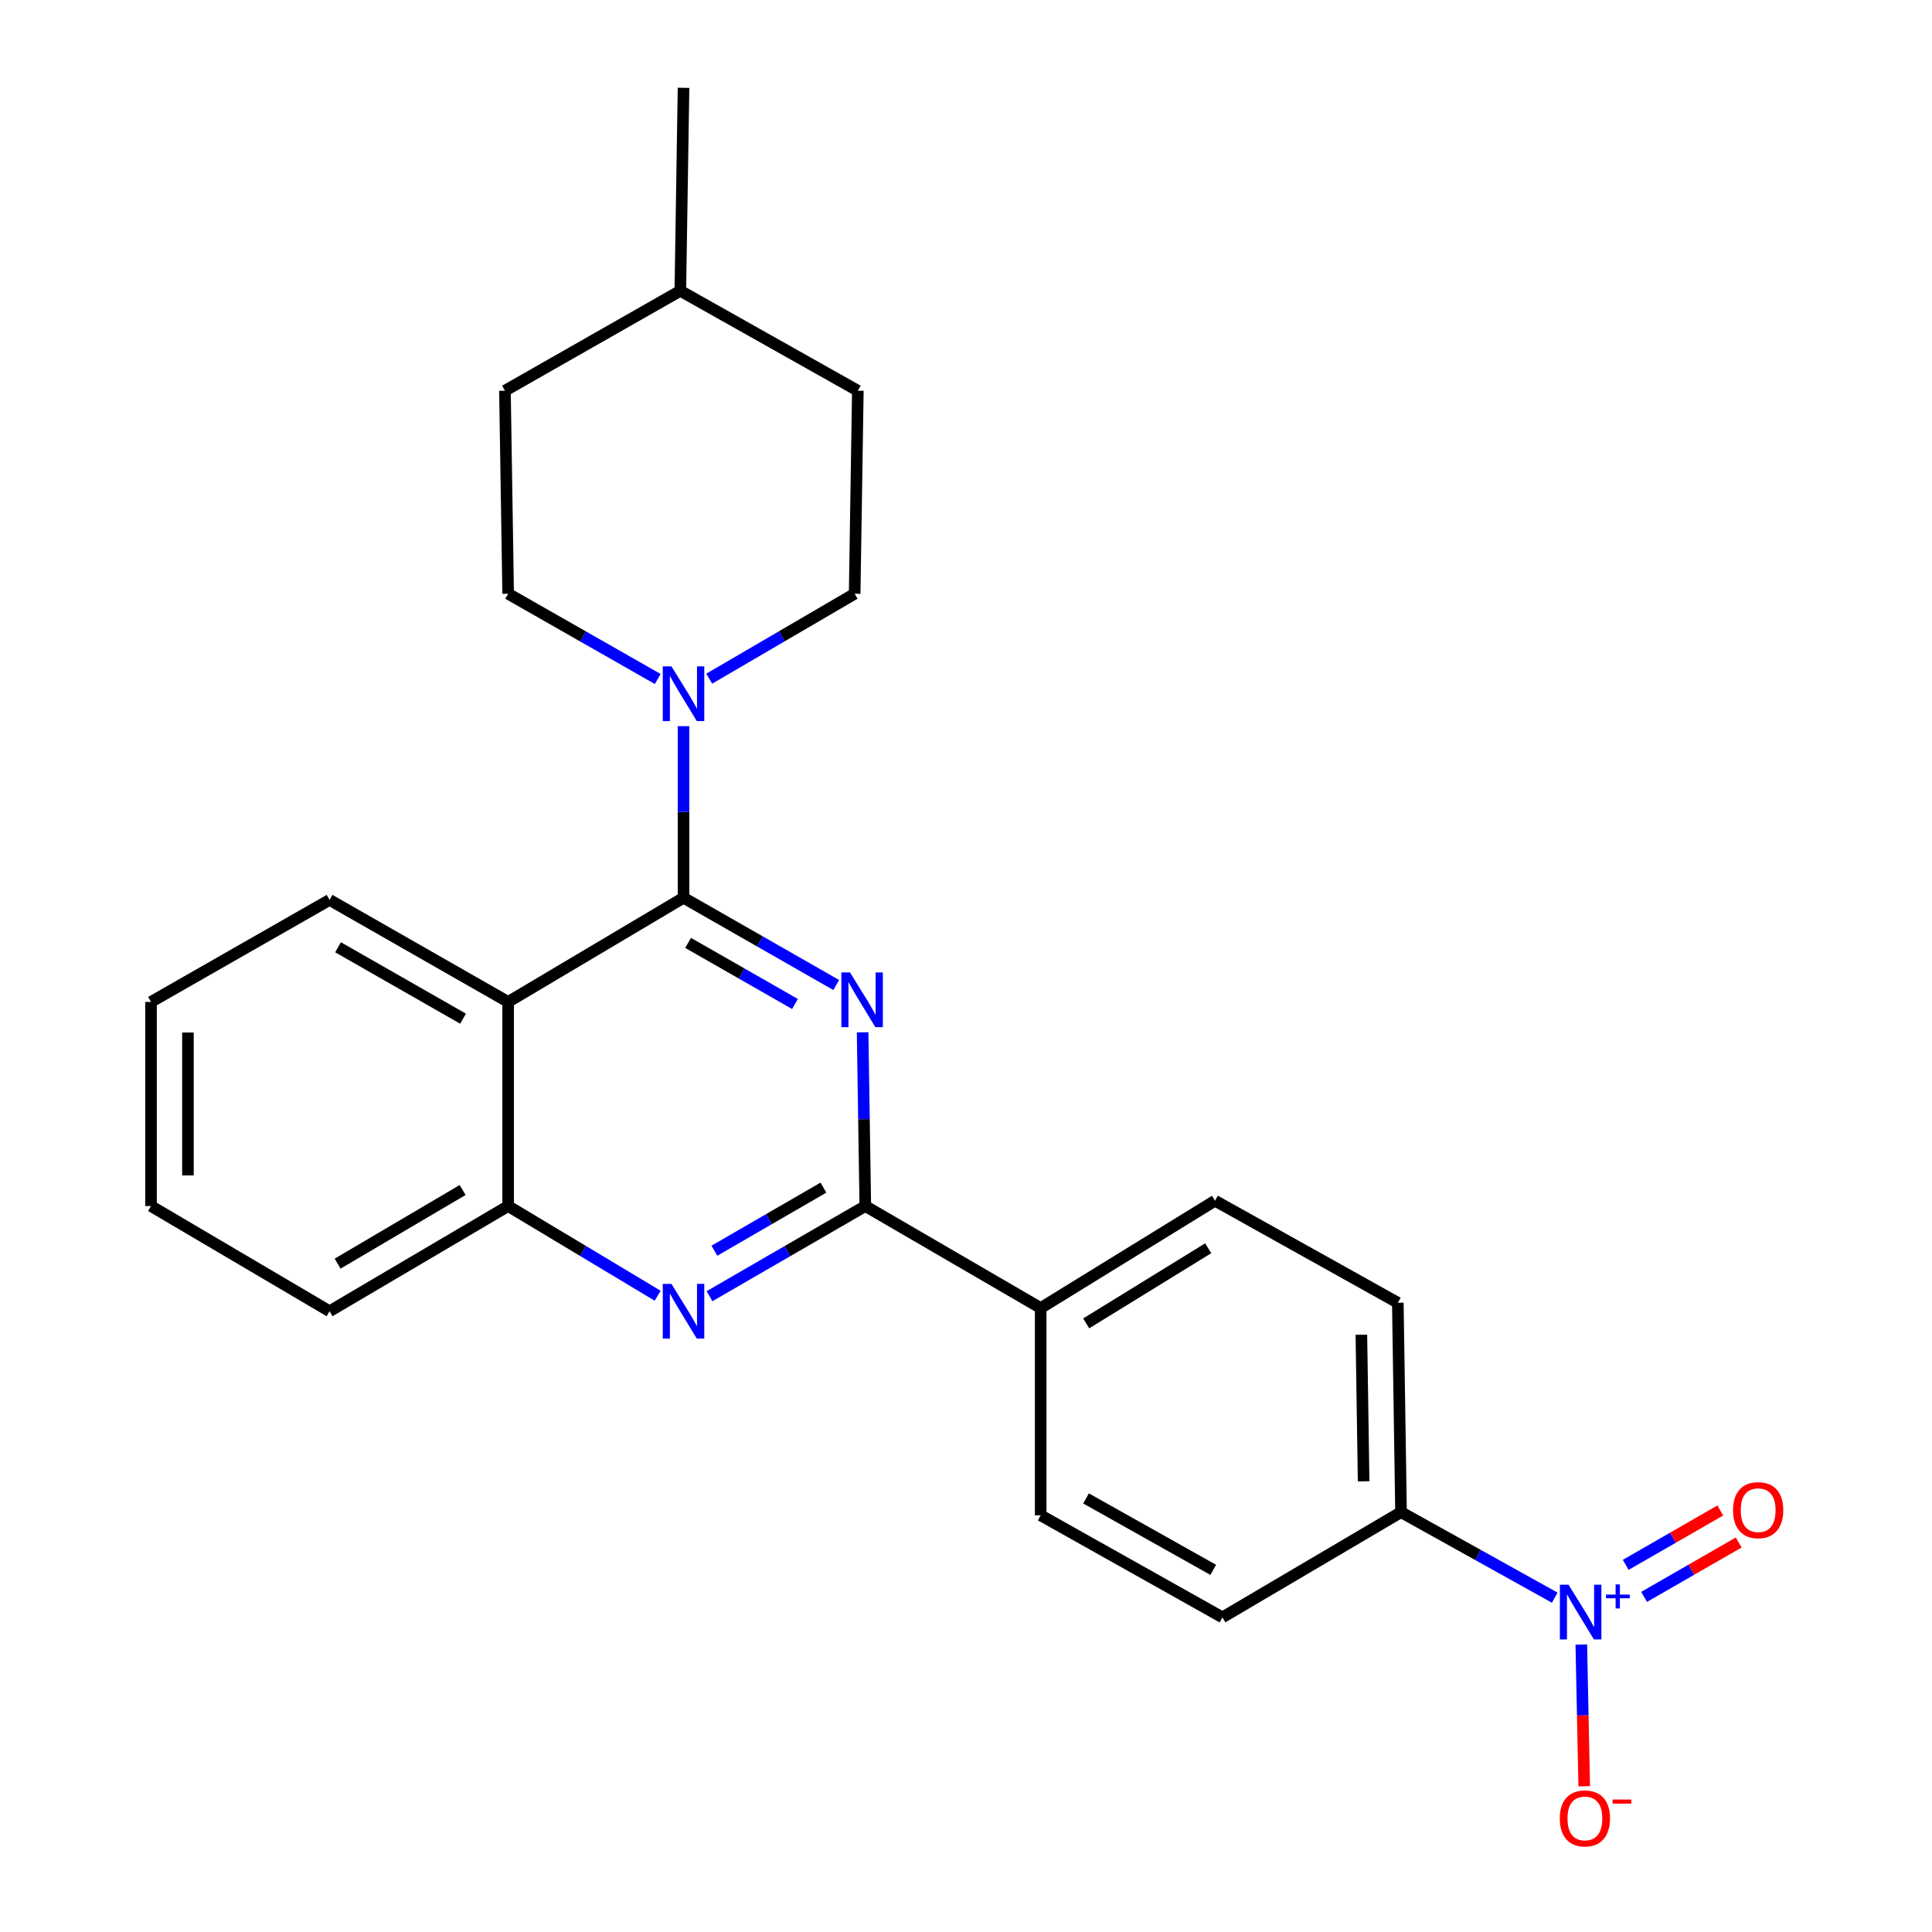 <?xml version='1.0' encoding='iso-8859-1'?>
<svg version='1.1' baseProfile='full'
              xmlns='http://www.w3.org/2000/svg'
                      xmlns:rdkit='http://www.rdkit.org/xml'
                      xmlns:xlink='http://www.w3.org/1999/xlink'
                  xml:space='preserve'
width='1000px' height='1000px' viewBox='0 0 1000 1000'>
<!-- END OF HEADER -->
<rect style='opacity:1.0;fill:#FFFFFF;stroke:none' width='1000' height='1000' x='0' y='0'> </rect>
<path class='bond-0' d='M 432.823,509.843 L 393.308,487.259' style='fill:none;fill-rule:evenodd;stroke:#0000FF;stroke-width:6px;stroke-linecap:butt;stroke-linejoin:miter;stroke-opacity:1' />
<path class='bond-0' d='M 393.308,487.259 L 353.792,464.676' style='fill:none;fill-rule:evenodd;stroke:#000000;stroke-width:6px;stroke-linecap:butt;stroke-linejoin:miter;stroke-opacity:1' />
<path class='bond-0' d='M 411.485,519.662 L 383.824,503.854' style='fill:none;fill-rule:evenodd;stroke:#0000FF;stroke-width:6px;stroke-linecap:butt;stroke-linejoin:miter;stroke-opacity:1' />
<path class='bond-0' d='M 383.824,503.854 L 356.163,488.045' style='fill:none;fill-rule:evenodd;stroke:#000000;stroke-width:6px;stroke-linecap:butt;stroke-linejoin:miter;stroke-opacity:1' />
<path class='bond-1' d='M 446.486,534.331 L 447.184,579.29' style='fill:none;fill-rule:evenodd;stroke:#0000FF;stroke-width:6px;stroke-linecap:butt;stroke-linejoin:miter;stroke-opacity:1' />
<path class='bond-1' d='M 447.184,579.29 L 447.881,624.248' style='fill:none;fill-rule:evenodd;stroke:#000000;stroke-width:6px;stroke-linecap:butt;stroke-linejoin:miter;stroke-opacity:1' />
<path class='bond-3' d='M 353.792,464.676 L 263.017,518.596' style='fill:none;fill-rule:evenodd;stroke:#000000;stroke-width:6px;stroke-linecap:butt;stroke-linejoin:miter;stroke-opacity:1' />
<path class='bond-5' d='M 353.792,464.676 L 353.792,420.266' style='fill:none;fill-rule:evenodd;stroke:#000000;stroke-width:6px;stroke-linecap:butt;stroke-linejoin:miter;stroke-opacity:1' />
<path class='bond-5' d='M 353.792,420.266 L 353.792,375.856' style='fill:none;fill-rule:evenodd;stroke:#0000FF;stroke-width:6px;stroke-linecap:butt;stroke-linejoin:miter;stroke-opacity:1' />
<path class='bond-4' d='M 447.881,624.248 L 407.566,647.579' style='fill:none;fill-rule:evenodd;stroke:#000000;stroke-width:6px;stroke-linecap:butt;stroke-linejoin:miter;stroke-opacity:1' />
<path class='bond-4' d='M 407.566,647.579 L 367.25,670.91' style='fill:none;fill-rule:evenodd;stroke:#0000FF;stroke-width:6px;stroke-linecap:butt;stroke-linejoin:miter;stroke-opacity:1' />
<path class='bond-4' d='M 426.213,614.705 L 397.992,631.037' style='fill:none;fill-rule:evenodd;stroke:#000000;stroke-width:6px;stroke-linecap:butt;stroke-linejoin:miter;stroke-opacity:1' />
<path class='bond-4' d='M 397.992,631.037 L 369.771,647.369' style='fill:none;fill-rule:evenodd;stroke:#0000FF;stroke-width:6px;stroke-linecap:butt;stroke-linejoin:miter;stroke-opacity:1' />
<path class='bond-8' d='M 447.881,624.248 L 538.657,677.042' style='fill:none;fill-rule:evenodd;stroke:#000000;stroke-width:6px;stroke-linecap:butt;stroke-linejoin:miter;stroke-opacity:1' />
<path class='bond-2' d='M 804.732,826.95 L 764.95,804.817' style='fill:none;fill-rule:evenodd;stroke:#0000FF;stroke-width:6px;stroke-linecap:butt;stroke-linejoin:miter;stroke-opacity:1' />
<path class='bond-2' d='M 764.95,804.817 L 725.168,782.684' style='fill:none;fill-rule:evenodd;stroke:#000000;stroke-width:6px;stroke-linecap:butt;stroke-linejoin:miter;stroke-opacity:1' />
<path class='bond-9' d='M 818.479,851.234 L 819.238,887.898' style='fill:none;fill-rule:evenodd;stroke:#0000FF;stroke-width:6px;stroke-linecap:butt;stroke-linejoin:miter;stroke-opacity:1' />
<path class='bond-9' d='M 819.238,887.898 L 819.997,924.562' style='fill:none;fill-rule:evenodd;stroke:#FF0000;stroke-width:6px;stroke-linecap:butt;stroke-linejoin:miter;stroke-opacity:1' />
<path class='bond-10' d='M 850.989,826.54 L 875.467,812.467' style='fill:none;fill-rule:evenodd;stroke:#0000FF;stroke-width:6px;stroke-linecap:butt;stroke-linejoin:miter;stroke-opacity:1' />
<path class='bond-10' d='M 875.467,812.467 L 899.945,798.395' style='fill:none;fill-rule:evenodd;stroke:#FF0000;stroke-width:6px;stroke-linecap:butt;stroke-linejoin:miter;stroke-opacity:1' />
<path class='bond-10' d='M 841.463,809.97 L 865.941,795.897' style='fill:none;fill-rule:evenodd;stroke:#0000FF;stroke-width:6px;stroke-linecap:butt;stroke-linejoin:miter;stroke-opacity:1' />
<path class='bond-10' d='M 865.941,795.897 L 890.419,781.825' style='fill:none;fill-rule:evenodd;stroke:#FF0000;stroke-width:6px;stroke-linecap:butt;stroke-linejoin:miter;stroke-opacity:1' />
<path class='bond-17' d='M 263.017,518.596 L 170.584,465.791' style='fill:none;fill-rule:evenodd;stroke:#000000;stroke-width:6px;stroke-linecap:butt;stroke-linejoin:miter;stroke-opacity:1' />
<path class='bond-17' d='M 239.671,527.271 L 174.968,490.307' style='fill:none;fill-rule:evenodd;stroke:#000000;stroke-width:6px;stroke-linecap:butt;stroke-linejoin:miter;stroke-opacity:1' />
<path class='bond-25' d='M 263.017,518.596 L 263.017,624.248' style='fill:none;fill-rule:evenodd;stroke:#000000;stroke-width:6px;stroke-linecap:butt;stroke-linejoin:miter;stroke-opacity:1' />
<path class='bond-6' d='M 340.406,670.669 L 301.711,647.458' style='fill:none;fill-rule:evenodd;stroke:#0000FF;stroke-width:6px;stroke-linecap:butt;stroke-linejoin:miter;stroke-opacity:1' />
<path class='bond-6' d='M 301.711,647.458 L 263.017,624.248' style='fill:none;fill-rule:evenodd;stroke:#000000;stroke-width:6px;stroke-linecap:butt;stroke-linejoin:miter;stroke-opacity:1' />
<path class='bond-11' d='M 340.44,351.446 L 301.728,329.385' style='fill:none;fill-rule:evenodd;stroke:#0000FF;stroke-width:6px;stroke-linecap:butt;stroke-linejoin:miter;stroke-opacity:1' />
<path class='bond-11' d='M 301.728,329.385 L 263.017,307.323' style='fill:none;fill-rule:evenodd;stroke:#000000;stroke-width:6px;stroke-linecap:butt;stroke-linejoin:miter;stroke-opacity:1' />
<path class='bond-12' d='M 367.097,351.285 L 404.734,329.304' style='fill:none;fill-rule:evenodd;stroke:#0000FF;stroke-width:6px;stroke-linecap:butt;stroke-linejoin:miter;stroke-opacity:1' />
<path class='bond-12' d='M 404.734,329.304 L 442.37,307.323' style='fill:none;fill-rule:evenodd;stroke:#000000;stroke-width:6px;stroke-linecap:butt;stroke-linejoin:miter;stroke-opacity:1' />
<path class='bond-21' d='M 263.017,624.248 L 170.584,678.699' style='fill:none;fill-rule:evenodd;stroke:#000000;stroke-width:6px;stroke-linecap:butt;stroke-linejoin:miter;stroke-opacity:1' />
<path class='bond-21' d='M 239.451,615.948 L 174.748,654.063' style='fill:none;fill-rule:evenodd;stroke:#000000;stroke-width:6px;stroke-linecap:butt;stroke-linejoin:miter;stroke-opacity:1' />
<path class='bond-7' d='M 725.168,782.684 L 723.511,674.303' style='fill:none;fill-rule:evenodd;stroke:#000000;stroke-width:6px;stroke-linecap:butt;stroke-linejoin:miter;stroke-opacity:1' />
<path class='bond-7' d='M 705.809,766.719 L 704.649,690.852' style='fill:none;fill-rule:evenodd;stroke:#000000;stroke-width:6px;stroke-linecap:butt;stroke-linejoin:miter;stroke-opacity:1' />
<path class='bond-26' d='M 725.168,782.684 L 632.725,837.145' style='fill:none;fill-rule:evenodd;stroke:#000000;stroke-width:6px;stroke-linecap:butt;stroke-linejoin:miter;stroke-opacity:1' />
<path class='bond-15' d='M 538.657,677.042 L 538.657,784.319' style='fill:none;fill-rule:evenodd;stroke:#000000;stroke-width:6px;stroke-linecap:butt;stroke-linejoin:miter;stroke-opacity:1' />
<path class='bond-16' d='M 538.657,677.042 L 628.881,621.487' style='fill:none;fill-rule:evenodd;stroke:#000000;stroke-width:6px;stroke-linecap:butt;stroke-linejoin:miter;stroke-opacity:1' />
<path class='bond-16' d='M 562.212,684.984 L 625.369,646.096' style='fill:none;fill-rule:evenodd;stroke:#000000;stroke-width:6px;stroke-linecap:butt;stroke-linejoin:miter;stroke-opacity:1' />
<path class='bond-18' d='M 263.017,307.323 L 261.36,202.234' style='fill:none;fill-rule:evenodd;stroke:#000000;stroke-width:6px;stroke-linecap:butt;stroke-linejoin:miter;stroke-opacity:1' />
<path class='bond-19' d='M 442.37,307.323 L 444.016,202.234' style='fill:none;fill-rule:evenodd;stroke:#000000;stroke-width:6px;stroke-linecap:butt;stroke-linejoin:miter;stroke-opacity:1' />
<path class='bond-13' d='M 723.511,674.303 L 628.881,621.487' style='fill:none;fill-rule:evenodd;stroke:#000000;stroke-width:6px;stroke-linecap:butt;stroke-linejoin:miter;stroke-opacity:1' />
<path class='bond-14' d='M 632.725,837.145 L 538.657,784.319' style='fill:none;fill-rule:evenodd;stroke:#000000;stroke-width:6px;stroke-linecap:butt;stroke-linejoin:miter;stroke-opacity:1' />
<path class='bond-14' d='M 627.973,812.556 L 562.126,775.578' style='fill:none;fill-rule:evenodd;stroke:#000000;stroke-width:6px;stroke-linecap:butt;stroke-linejoin:miter;stroke-opacity:1' />
<path class='bond-23' d='M 170.584,465.791 L 78.162,518.596' style='fill:none;fill-rule:evenodd;stroke:#000000;stroke-width:6px;stroke-linecap:butt;stroke-linejoin:miter;stroke-opacity:1' />
<path class='bond-28' d='M 261.36,202.234 L 352.136,150.523' style='fill:none;fill-rule:evenodd;stroke:#000000;stroke-width:6px;stroke-linecap:butt;stroke-linejoin:miter;stroke-opacity:1' />
<path class='bond-20' d='M 444.016,202.234 L 352.136,150.523' style='fill:none;fill-rule:evenodd;stroke:#000000;stroke-width:6px;stroke-linecap:butt;stroke-linejoin:miter;stroke-opacity:1' />
<path class='bond-22' d='M 352.136,150.523 L 353.792,45.455' style='fill:none;fill-rule:evenodd;stroke:#000000;stroke-width:6px;stroke-linecap:butt;stroke-linejoin:miter;stroke-opacity:1' />
<path class='bond-24' d='M 170.584,678.699 L 78.162,624.248' style='fill:none;fill-rule:evenodd;stroke:#000000;stroke-width:6px;stroke-linecap:butt;stroke-linejoin:miter;stroke-opacity:1' />
<path class='bond-27' d='M 78.162,518.596 L 78.162,624.248' style='fill:none;fill-rule:evenodd;stroke:#000000;stroke-width:6px;stroke-linecap:butt;stroke-linejoin:miter;stroke-opacity:1' />
<path class='bond-27' d='M 97.275,534.444 L 97.275,608.4' style='fill:none;fill-rule:evenodd;stroke:#000000;stroke-width:6px;stroke-linecap:butt;stroke-linejoin:miter;stroke-opacity:1' />
<path  class='atom-0' d='M 439.965 503.342
L 449.245 518.342
Q 450.165 519.822, 451.645 522.502
Q 453.125 525.182, 453.205 525.342
L 453.205 503.342
L 456.965 503.342
L 456.965 531.662
L 453.085 531.662
L 443.125 515.262
Q 441.965 513.342, 440.725 511.142
Q 439.525 508.942, 439.165 508.262
L 439.165 531.662
L 435.485 531.662
L 435.485 503.342
L 439.965 503.342
' fill='#0000FF'/>
<path  class='atom-3' d='M 811.871 820.246
L 821.151 835.246
Q 822.071 836.726, 823.551 839.406
Q 825.031 842.086, 825.111 842.246
L 825.111 820.246
L 828.871 820.246
L 828.871 848.566
L 824.991 848.566
L 815.031 832.166
Q 813.871 830.246, 812.631 828.046
Q 811.431 825.846, 811.071 825.166
L 811.071 848.566
L 807.391 848.566
L 807.391 820.246
L 811.871 820.246
' fill='#0000FF'/>
<path  class='atom-3' d='M 831.247 825.35
L 836.237 825.35
L 836.237 820.097
L 838.454 820.097
L 838.454 825.35
L 843.576 825.35
L 843.576 827.251
L 838.454 827.251
L 838.454 832.531
L 836.237 832.531
L 836.237 827.251
L 831.247 827.251
L 831.247 825.35
' fill='#0000FF'/>
<path  class='atom-5' d='M 347.532 664.539
L 356.812 679.539
Q 357.732 681.019, 359.212 683.699
Q 360.692 686.379, 360.772 686.539
L 360.772 664.539
L 364.532 664.539
L 364.532 692.859
L 360.652 692.859
L 350.692 676.459
Q 349.532 674.539, 348.292 672.339
Q 347.092 670.139, 346.732 669.459
L 346.732 692.859
L 343.052 692.859
L 343.052 664.539
L 347.532 664.539
' fill='#0000FF'/>
<path  class='atom-6' d='M 347.532 344.896
L 356.812 359.896
Q 357.732 361.376, 359.212 364.056
Q 360.692 366.736, 360.772 366.896
L 360.772 344.896
L 364.532 344.896
L 364.532 373.216
L 360.652 373.216
L 350.692 356.816
Q 349.532 354.896, 348.292 352.696
Q 347.092 350.496, 346.732 349.816
L 346.732 373.216
L 343.052 373.216
L 343.052 344.896
L 347.532 344.896
' fill='#0000FF'/>
<path  class='atom-10' d='M 807.34 941.21
Q 807.34 934.41, 810.7 930.61
Q 814.06 926.81, 820.34 926.81
Q 826.62 926.81, 829.98 930.61
Q 833.34 934.41, 833.34 941.21
Q 833.34 948.09, 829.94 952.01
Q 826.54 955.89, 820.34 955.89
Q 814.1 955.89, 810.7 952.01
Q 807.34 948.13, 807.34 941.21
M 820.34 952.69
Q 824.66 952.69, 826.98 949.81
Q 829.34 946.89, 829.34 941.21
Q 829.34 935.65, 826.98 932.85
Q 824.66 930.01, 820.34 930.01
Q 816.02 930.01, 813.66 932.81
Q 811.34 935.61, 811.34 941.21
Q 811.34 946.93, 813.66 949.81
Q 816.02 952.69, 820.34 952.69
' fill='#FF0000'/>
<path  class='atom-10' d='M 834.66 931.433
L 844.349 931.433
L 844.349 933.545
L 834.66 933.545
L 834.66 931.433
' fill='#FF0000'/>
<path  class='atom-11' d='M 897.022 781.659
Q 897.022 774.859, 900.382 771.059
Q 903.742 767.259, 910.022 767.259
Q 916.302 767.259, 919.662 771.059
Q 923.022 774.859, 923.022 781.659
Q 923.022 788.539, 919.622 792.459
Q 916.222 796.339, 910.022 796.339
Q 903.782 796.339, 900.382 792.459
Q 897.022 788.579, 897.022 781.659
M 910.022 793.139
Q 914.342 793.139, 916.662 790.259
Q 919.022 787.339, 919.022 781.659
Q 919.022 776.099, 916.662 773.299
Q 914.342 770.459, 910.022 770.459
Q 905.702 770.459, 903.342 773.259
Q 901.022 776.059, 901.022 781.659
Q 901.022 787.379, 903.342 790.259
Q 905.702 793.139, 910.022 793.139
' fill='#FF0000'/>
</svg>
